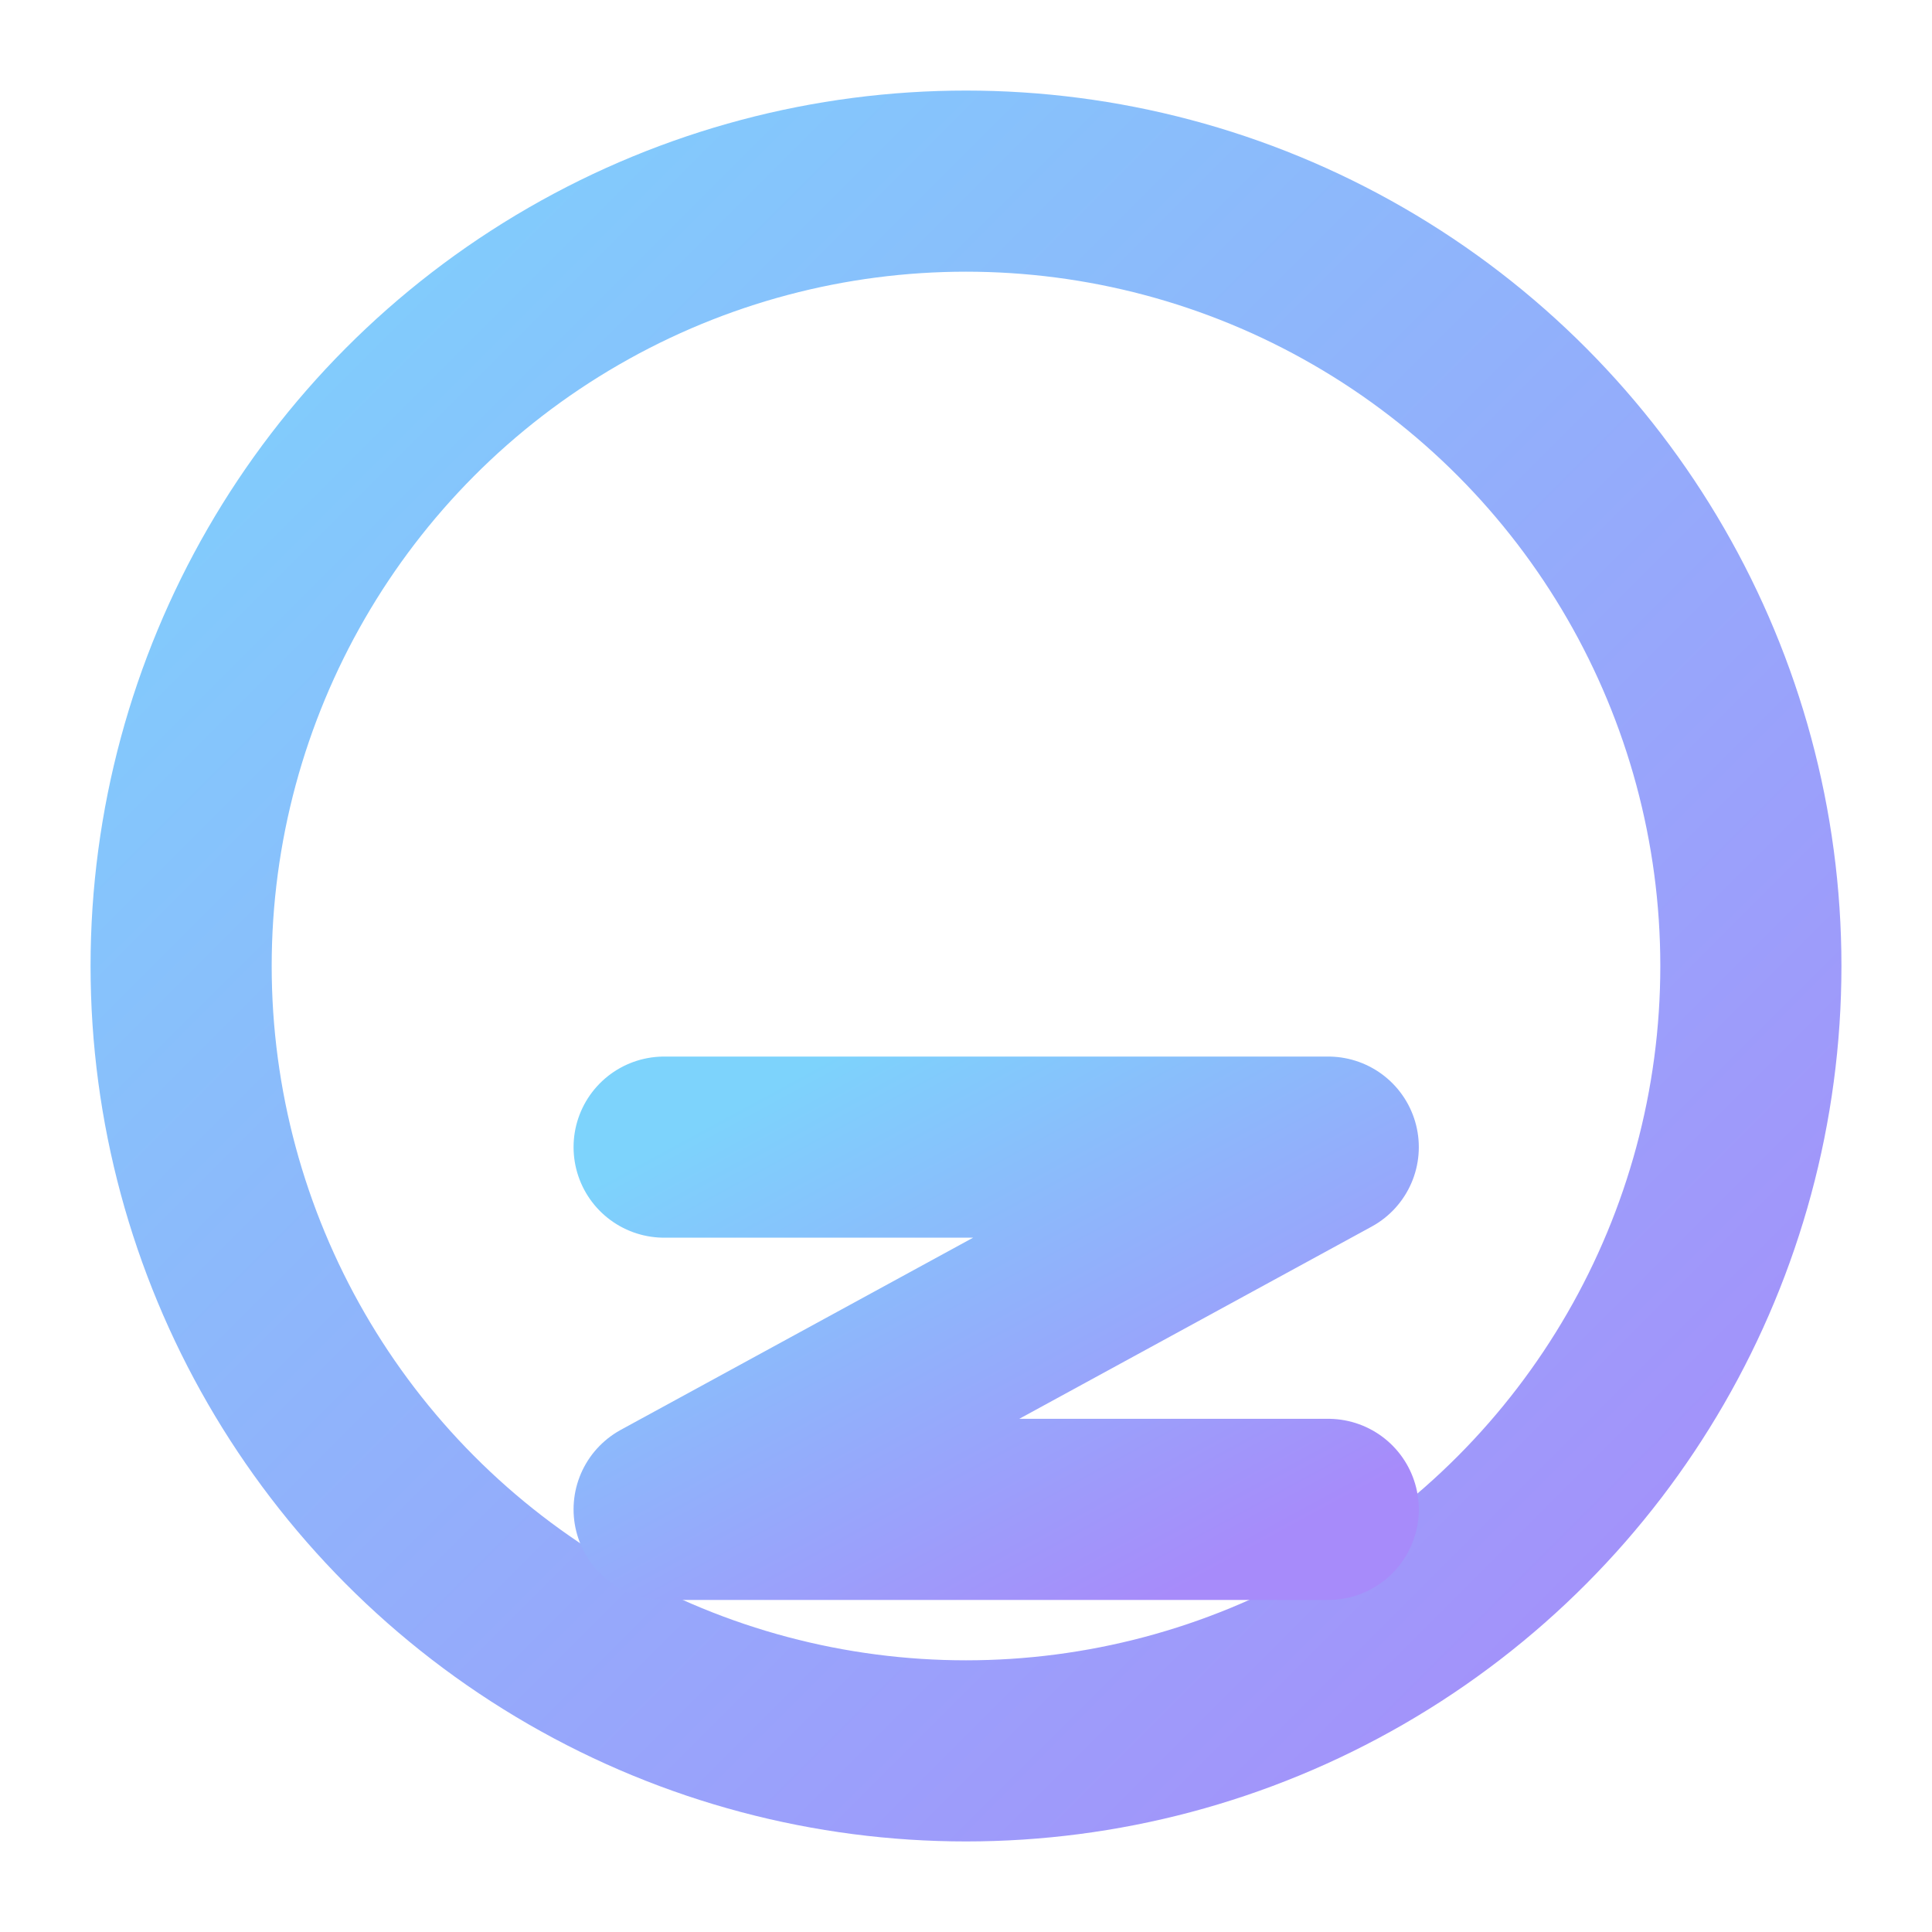 <!-- Favicon (64x64 viewBox, scales to 16/32/48). Designed for clarity at small sizes. -->
<svg xmlns="http://www.w3.org/2000/svg" viewBox="0 0 64 64">
  <defs>
    <linearGradient id="g" x1="0" y1="0" x2="1" y2="1">
      <stop offset="0" stop-color="#7dd3fc"/>
      <stop offset="1" stop-color="#a78bfa"/>
    </linearGradient>
  </defs>
  <circle cx="32" cy="32" r="26" fill="none" stroke="url(#g)" stroke-width="6"/>
  <!-- Stylised Z for Oz -->
  <path d="M22 38h22l-22 12h22" fill="none" stroke="url(#g)" stroke-width="6" stroke-linecap="round" stroke-linejoin="round"/>
</svg>
